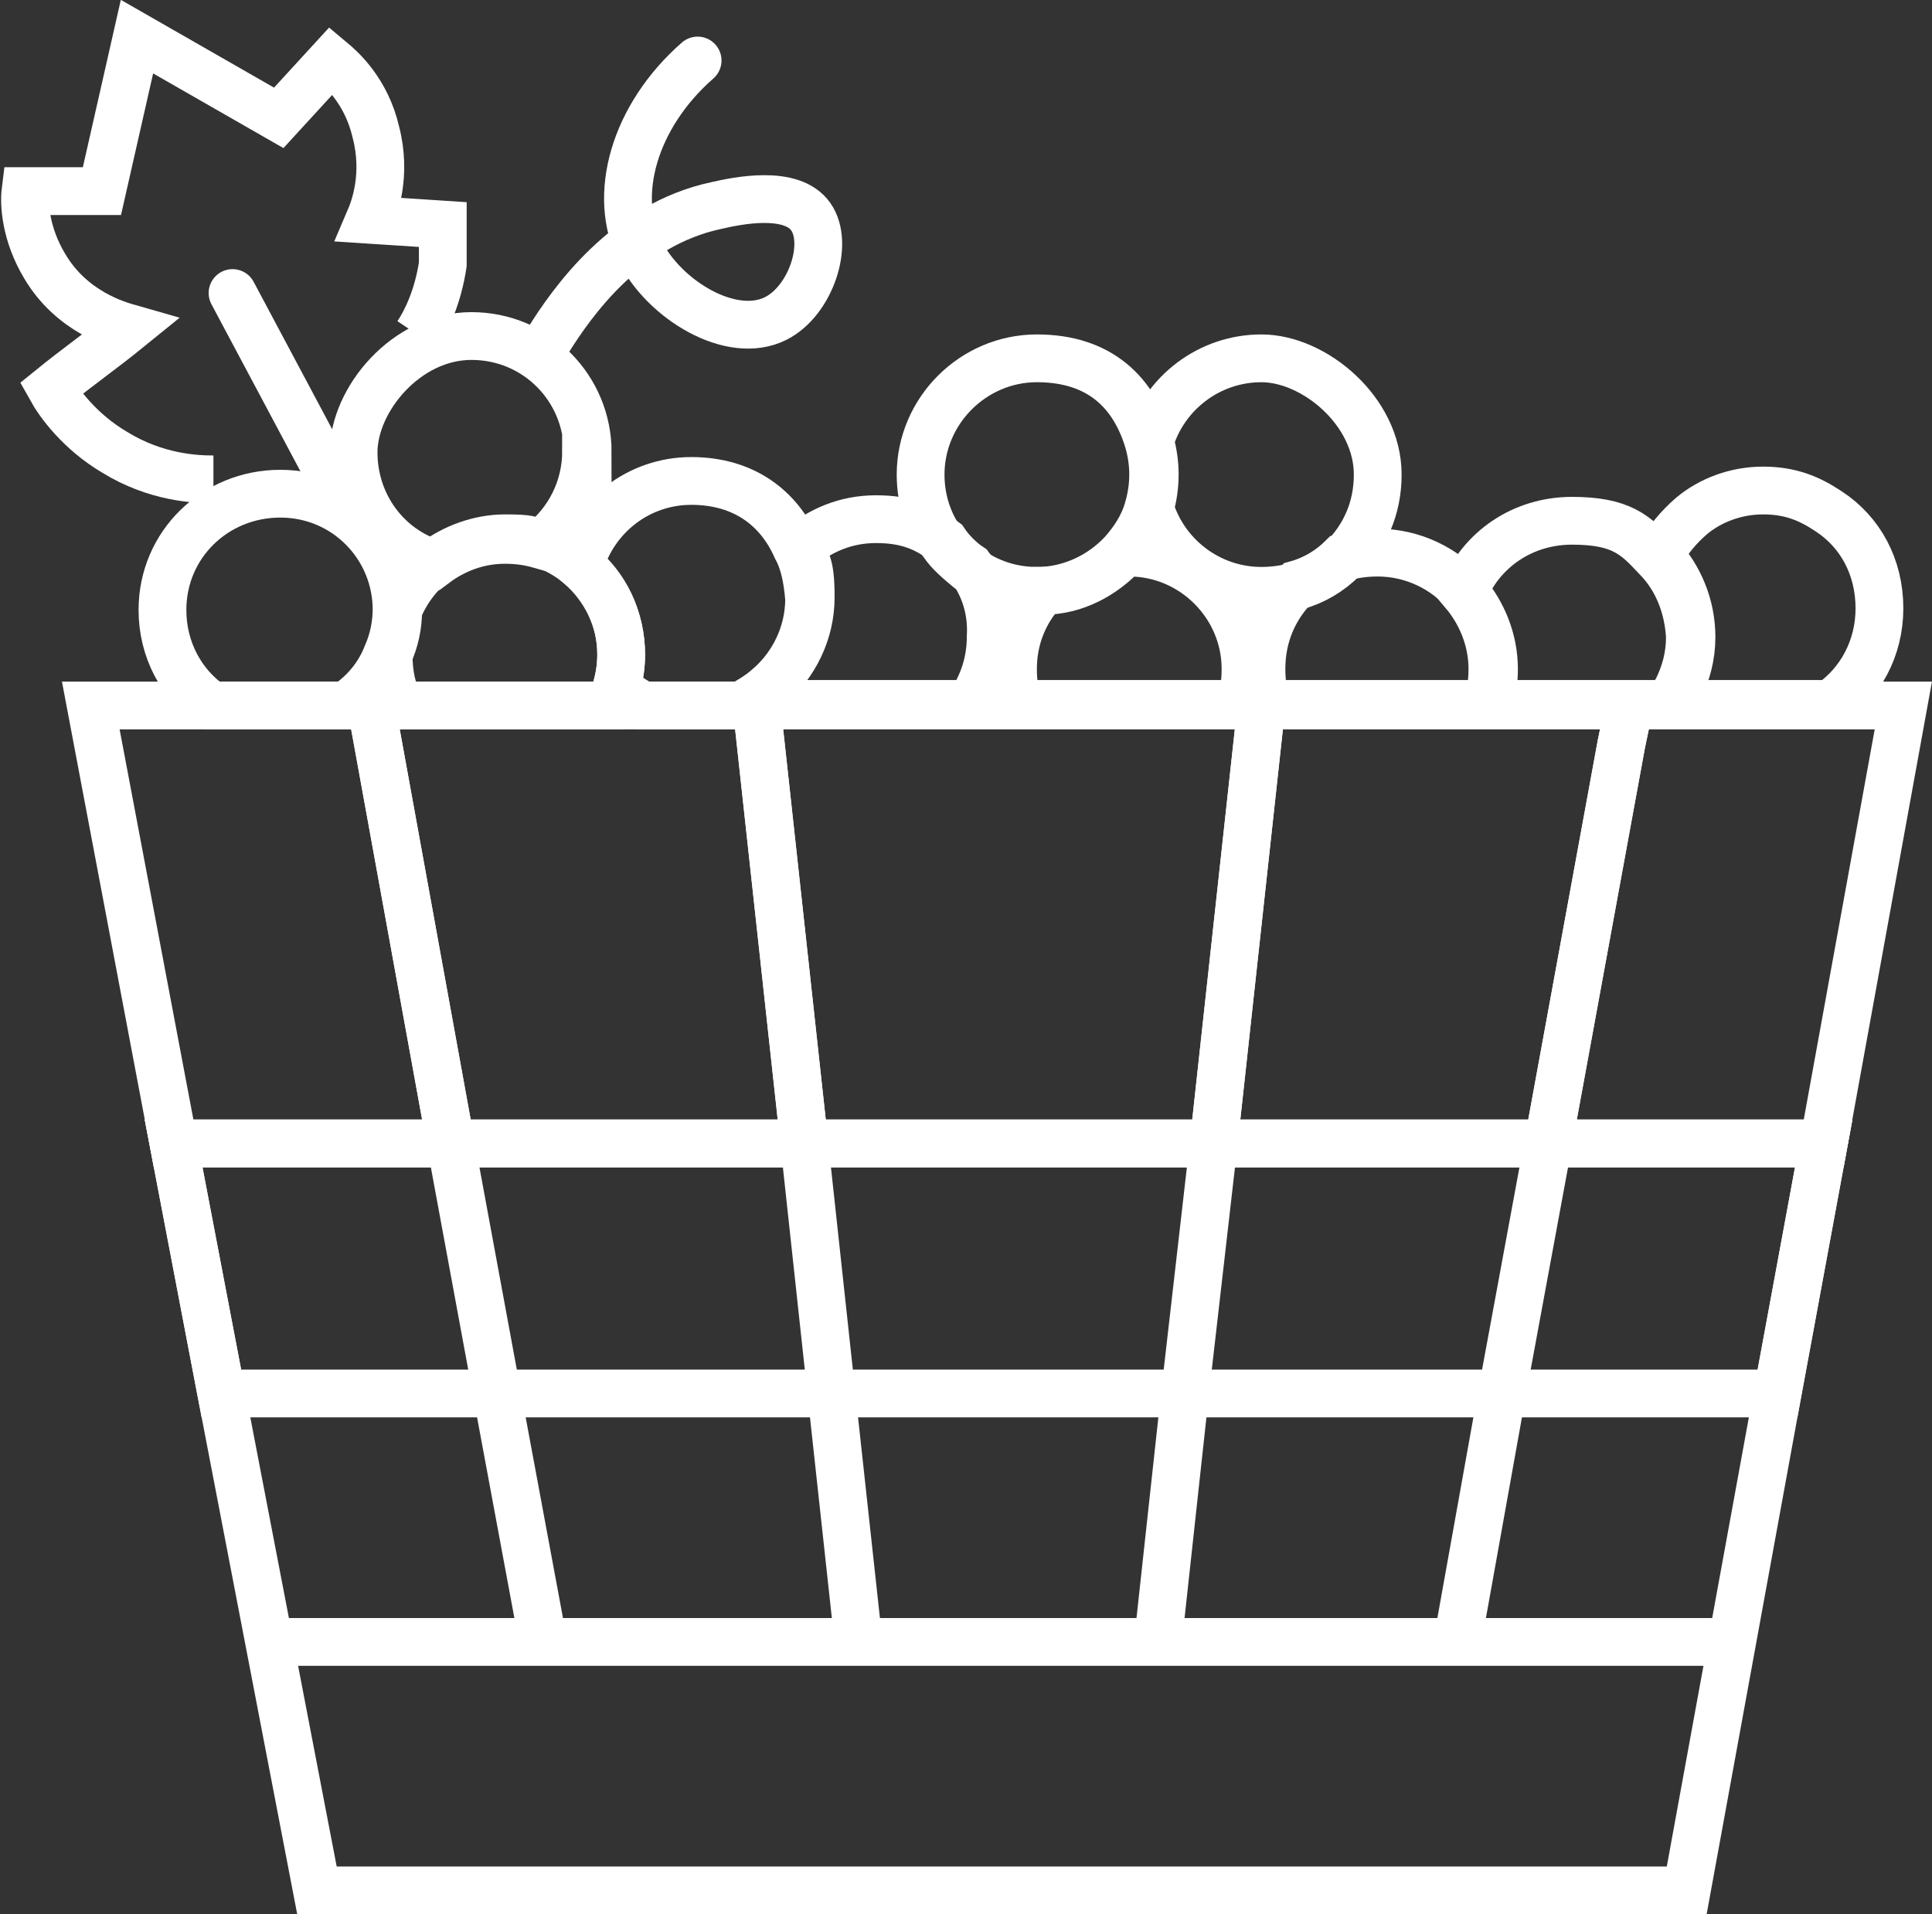 <?xml version="1.0" encoding="utf-8"?>
<!-- Generator: Adobe Illustrator 27.4.1, SVG Export Plug-In . SVG Version: 6.00 Build 0)  -->
<svg version="1.1" id="Layer_2_00000010307802147046187770000001375018074284917389_"
	 xmlns="http://www.w3.org/2000/svg" xmlns:xlink="http://www.w3.org/1999/xlink" x="0px" y="0px" viewBox="0 0 121.3 120.2"
	 style="enable-background:new 0 0 121.3 120.2;" xml:space="preserve">
<rect x="0" y="0" width="121.3" height="120.2" fill="#333333" stroke="none"/>
<style type="text/css">
	.st0{fill:none;stroke:#FFFFFF;stroke-width:3;stroke-miterlimit:10;}
	.st1{fill:none;stroke:#FFFFFF;stroke-width:3;stroke-linecap:round;stroke-miterlimit:10;}
</style>
<g id="Layer_1-2">
	<polygon class="st0" points="28.3,71.8 10.9,71.8 5.7,44.3 23.3,44.3 	"/>
	<polygon class="st0" points="50.5,71.8 28.3,71.8 23.3,44.3 47.5,44.3 	"/>
	<polygon class="st0" points="119.5,44.3 114.5,71.8 97.2,71.8 101.8,46.7 102.3,44.3 	"/>
	<polygon class="st0" points="114.5,71.8 111.6,87.5 105.9,118.7 19.9,118.7 16.9,103.1 13.9,87.5 10.9,71.8 	"/>
	<polygon class="st0" points="114.5,71.8 111.6,87.5 13.9,87.5 10.9,71.8 	"/>
	<line class="st0" x1="16.9" y1="103.1" x2="108.7" y2="103.1"/>
	<polyline class="st0" points="34.1,103.1 31.2,87.5 28.3,71.8 	"/>
	<polygon class="st0" points="102.3,44.3 101.8,46.7 97.2,71.8 76.2,71.8 79.2,44.3 	"/>
	<polyline class="st0" points="97.2,71.8 94.3,87.5 91.5,103.1 	"/>
	<polyline class="st0" points="53.9,103.1 52.2,87.5 50.5,71.8 	"/>
	<polygon class="st0" points="79.2,44.3 76.2,71.8 50.5,71.8 47.5,44.3 	"/>
	<polyline class="st0" points="72.7,103.1 74.4,87.5 76.2,71.8 	"/>
	<path class="st0" d="M24.9,38.2L24.9,38.2c0,1-0.2,2-0.6,2.9c-0.5,1.3-1.4,2.4-2.6,3.2h-8.4c-1.9-1.3-3.1-3.5-3.1-6
		c0-4.1,3.3-7.3,7.4-7.3s7.3,3.3,7.3,7.3L24.9,38.2z"/>
	<path class="st0" d="M36.8,28.3c0,2.4-1.1,4.5-2.9,5.9c-0.7-0.2-1.4-0.3-2.2-0.3c-1.7,0-3.2,0.6-4.4,1.5c-3-0.9-5.1-3.7-5.1-7
		s3.3-7.3,7.4-7.3s7.3,3.3,7.3,7.3L36.8,28.3z"/>
	<path class="st0" d="M39,41.1c0,0.7-0.1,1.4-0.3,2.1c-0.1,0.4-0.2,0.7-0.4,1.1H25.1c-0.5-1-0.7-2-0.7-3.2c0.4-0.9,0.6-1.8,0.6-2.8
		c0.5-1.2,1.3-2.3,2.3-3c1.2-0.9,2.8-1.5,4.4-1.5c1.6,0,1.5,0.1,2.2,0.3c0.9,0.3,1.8,0.8,2.5,1.4C38,36.8,39,38.8,39,41.1z"/>
	<path class="st0" d="M62.2,40c0,1.6-0.5,3-1.3,4.2h-12c-0.2-0.3-0.5-0.7-0.6-1.1c1.6-1.4,2.6-3.4,2.6-5.6s-0.3-2.2-0.7-3.1
		c1.3-1.1,2.9-1.8,4.8-1.8s3.1,0.5,4.3,1.4l0,0c0.4,0.6,1,1.2,1.6,1.6l0,0C61.8,36.8,62.3,38.3,62.2,40L62.2,40z"/>
	<path class="st0" d="M78.2,42c0,0.8-0.1,1.5-0.3,2.2h-14c-0.2-0.7-0.3-1.4-0.3-2.2c0-1.9,0.7-3.6,1.9-4.9c2,0,3.8-1,5.1-2.4
		c0.1,0,0.2,0,0.3,0C74.9,34.7,78.2,38,78.2,42z"/>
	<path class="st0" d="M93.8,42c0,0.8-0.1,1.5-0.3,2.2h-14c-0.2-0.7-0.3-1.4-0.3-2.2c0-2.1,0.8-3.9,2.2-5.3l0,0
		c1.1-0.3,2.1-0.9,2.9-1.7l0,0c0.7-0.2,1.4-0.3,2.2-0.3c2.2,0,4.2,1,5.5,2.5C93.1,38.5,93.8,40.2,93.8,42z"/>
	<path class="st0" d="M86.5,29.8c0,2.1-0.8,3.9-2.2,5.3l0,0c-0.8,0.8-1.8,1.4-2.9,1.7l0,0c-0.7,0.2-1.5,0.3-2.2,0.3
		c-3.3,0-6.1-2.2-7-5.2l0,0c0.2-0.7,0.3-1.4,0.3-2.1s-0.1-1.4-0.3-2.1l0,0c0.9-3,3.7-5.2,7-5.2S86.5,25.8,86.5,29.8z"/>
	<path class="st0" d="M106.1,40c0,1.2-0.3,2.3-0.8,3.3c-0.2,0.3-0.3,0.7-0.6,0.9H93.4c0.2-0.7,0.3-1.4,0.3-2.2
		c0-1.8-0.7-3.5-1.8-4.8c1.1-2.7,3.7-4.5,6.8-4.5s4,0.9,5.3,2.3C105.3,36.3,106,38.1,106.1,40L106.1,40z"/>
	<path class="st0" d="M118,38.2c0,2.5-1.2,4.7-3.1,6h-8.4c-0.4-0.3-0.8-0.6-1.1-0.9c0.5-1,0.8-2.1,0.8-3.3c0-2-0.8-3.8-2-5.1
		c0.5-1,1.2-1.8,2-2.5c1.2-1,2.8-1.6,4.5-1.6s2.9,0.5,4.1,1.3C116.8,33.4,118,35.6,118,38.2z"/>
	<path class="st0" d="M72.4,29.8c0,0.7-0.1,1.4-0.3,2.1l0,0c-0.3,1.1-0.9,2-1.6,2.8c-1.3,1.4-3.1,2.3-5.1,2.4c0,0-0.2,0-0.3,0
		c-1.6,0-3.1-0.5-4.3-1.4l0,0c-0.6-0.5-1.2-1-1.6-1.6l0,0c-0.9-1.2-1.4-2.7-1.4-4.3c0-4,3.3-7.3,7.3-7.3s6.1,2.2,7,5.2l0,0
		C72.3,28.4,72.4,29.1,72.4,29.8z"/>
	<path class="st0" d="M50.8,37.6c0,2.2-1,4.2-2.6,5.6c-0.5,0.4-1.1,0.8-1.7,1.1h-6.1c-0.6-0.3-1.2-0.7-1.7-1.1
		c0.2-0.7,0.3-1.4,0.3-2.1c0-2.2-1-4.2-2.6-5.6c0.9-3.1,3.7-5.3,7-5.3s5.5,1.7,6.6,4.2C50.5,35.3,50.7,36.4,50.8,37.6L50.8,37.6z"/>
	<path class="st1" d="M34.4,21.4c1.5-2.4,4.9-7.3,10.6-8.5c1.3-0.3,4.7-1,5.9,0.7s0,5.3-2.2,6.4c-2.8,1.4-7-1.2-8.5-4.2
		c-1.8-3.5-0.4-8.5,3.6-12"/>
	<path class="st1" d="M14.6,18.4l5.7,10.7"/>
	<path class="st0" d="M13.4,30.1c-1.1,0-3.6-0.1-6.2-1.7c-2.2-1.3-3.5-3.1-4-4c1.6-1.3,3.3-2.5,4.9-3.8c-0.7-0.2-3.6-1-5.3-3.9
		c-1.2-2-1.3-3.9-1.2-4.7c1.6,0,3.2,0,4.8,0l2.2-9.7l8.9,5.1l3.3-3.6c0.6,0.5,2.2,1.9,2.8,4.5c0.7,2.7-0.1,4.8-0.4,5.5l4.6,0.3
		c0,0.7,0,1.5,0,2.5c-0.3,2-1,3.5-1.6,4.4"/>
</g>
</svg>
